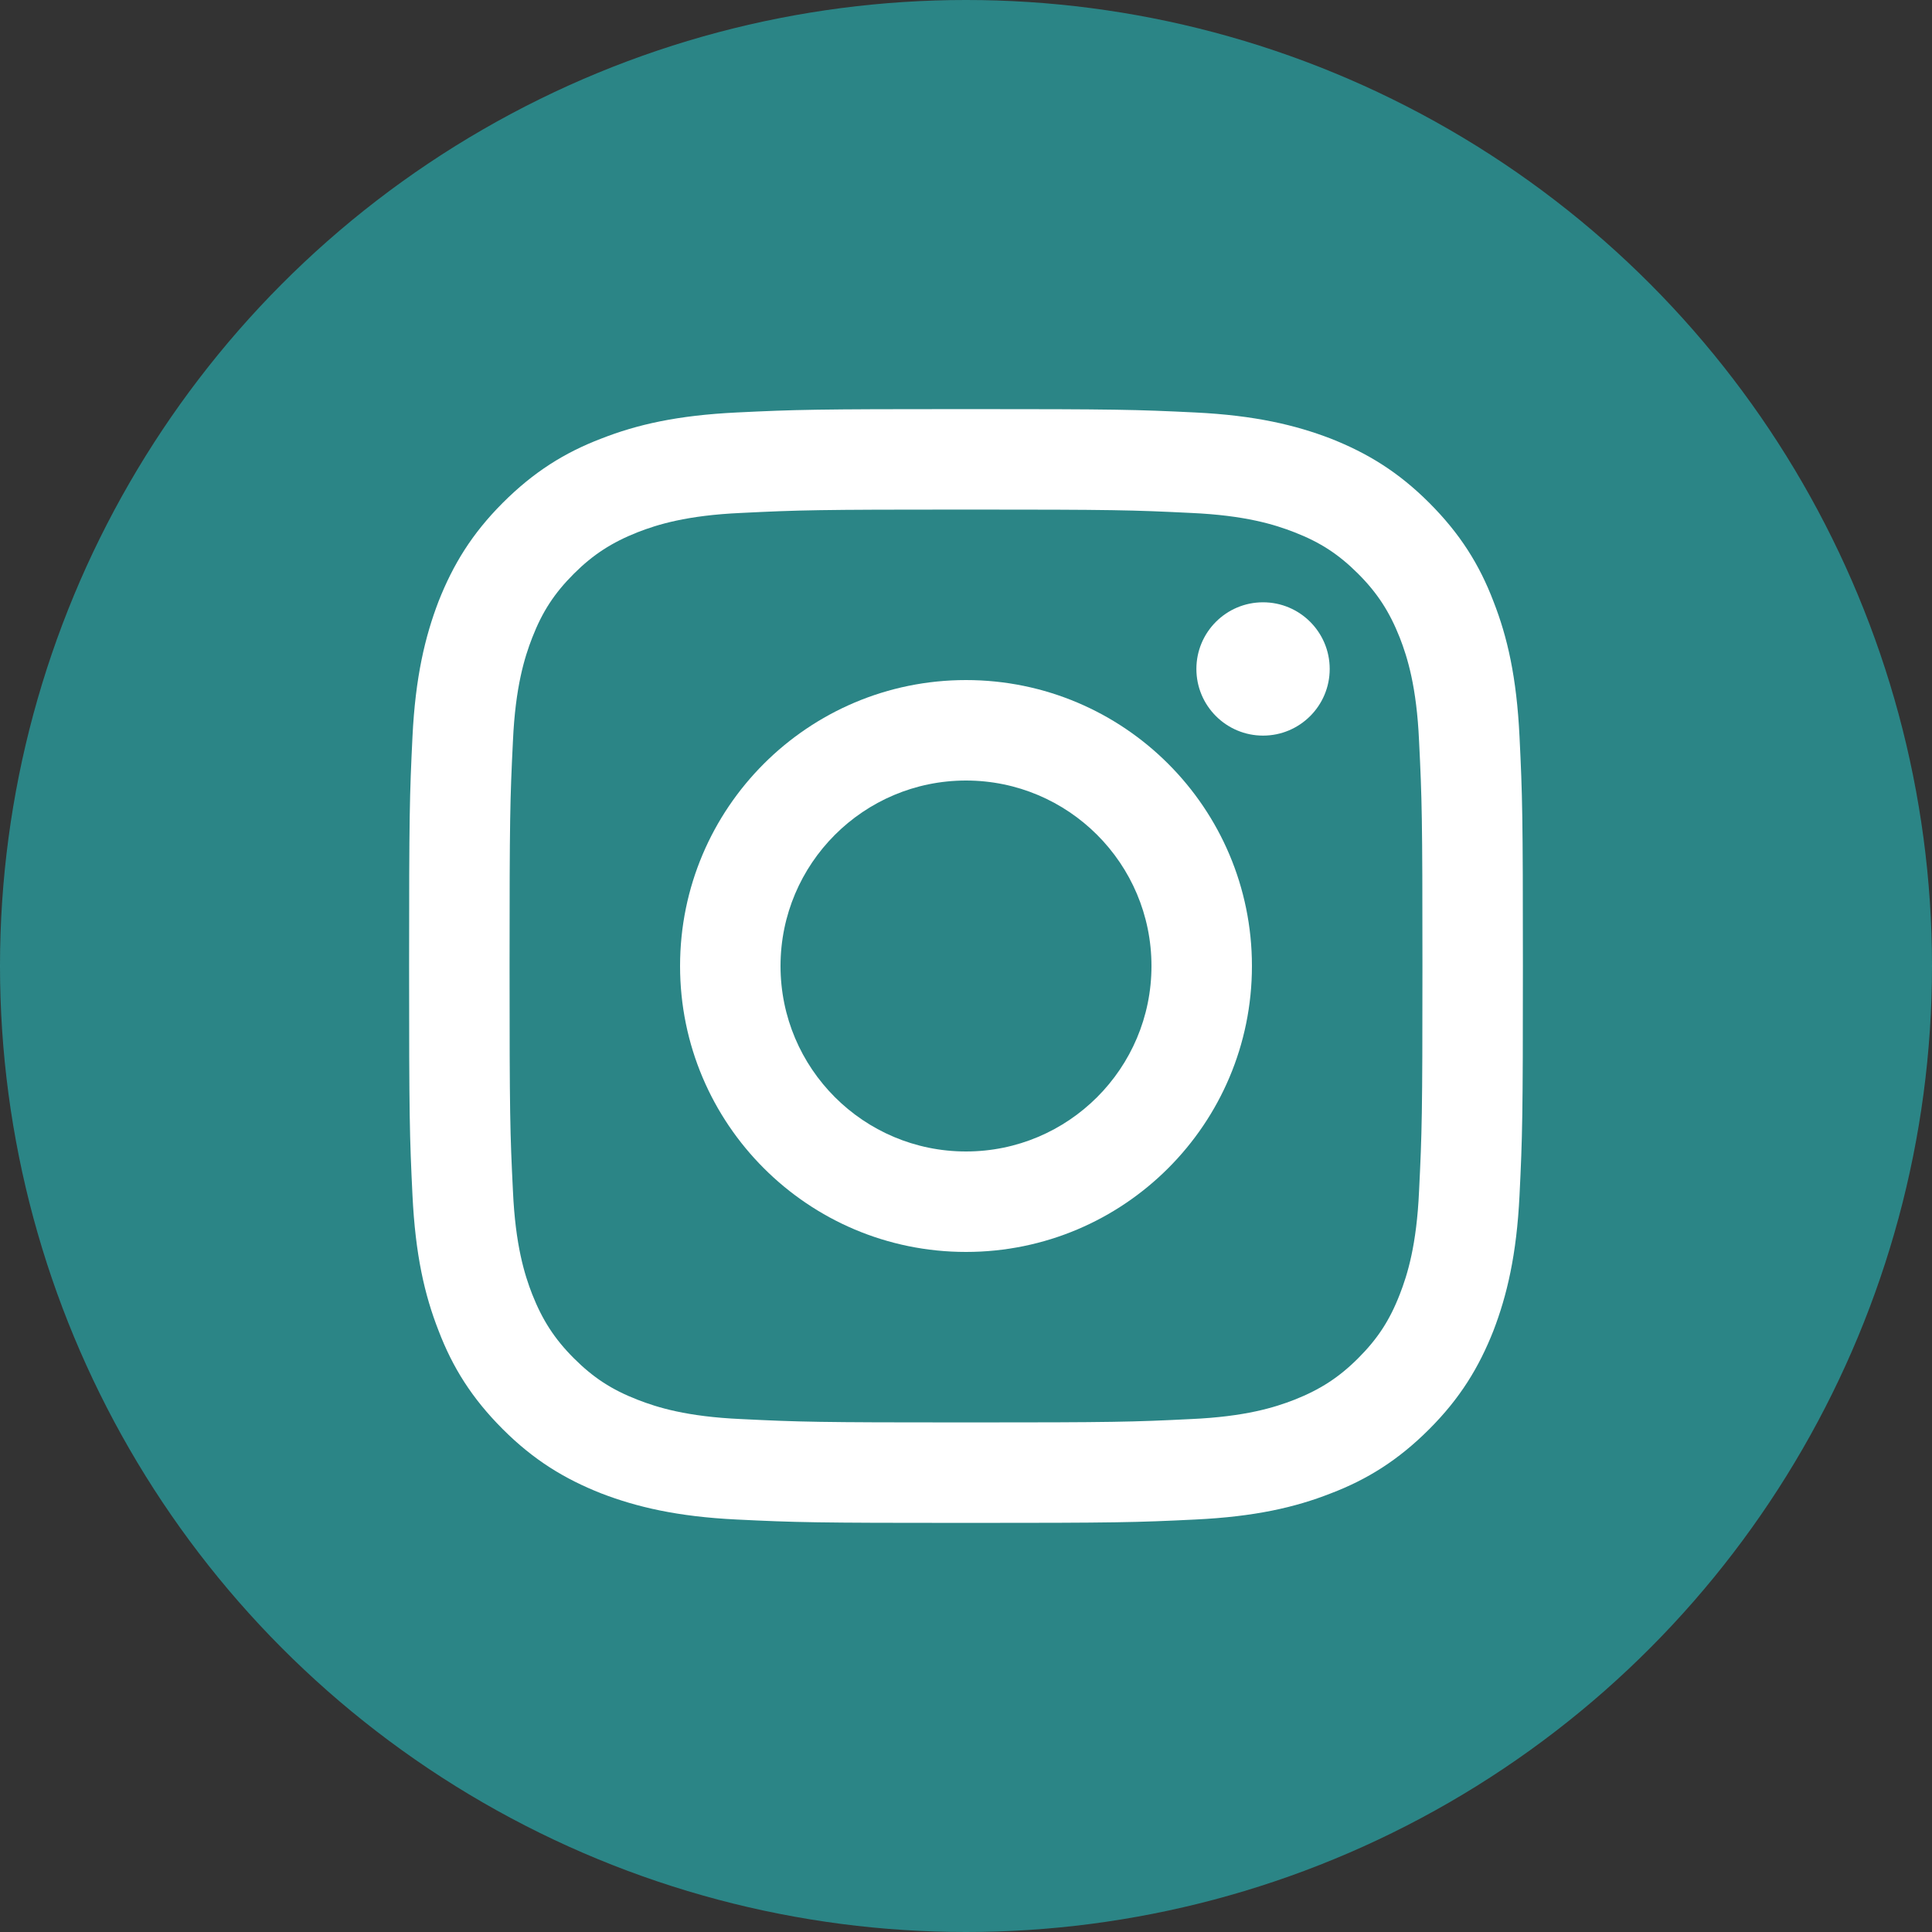 <?xml version="1.0" encoding="UTF-8"?>
<svg id="FB_icon" data-name="FB icon" xmlns="http://www.w3.org/2000/svg" viewBox="0 0 40 40">
  <rect x="0" y="0" width="40" height="40" fill="#333333" stroke="none"/>
  <defs>
    <style>
      .cls-1 {
        fill: #fff;
      }

      .cls-1, .cls-2 {
        stroke-width: 0px;
      }

      .cls-2 {
        fill: #27bdbe;
        isolation: isolate;
        opacity: .6;
      }
    </style>
  </defs>
  <circle id="Ellipse_8" data-name="Ellipse 8" class="cls-2" cx="20" cy="20" r="20"/>
  <g>
    <path class="cls-1" d="m20,10.55c3.08,0,3.44.01,4.66.07,1.12.05,1.73.24,2.14.4.54.21.92.46,1.32.86.4.4.65.79.86,1.32.16.41.35,1.02.4,2.14.06,1.21.07,1.58.07,4.66s-.01,3.44-.07,4.66c-.05,1.12-.24,1.73-.4,2.14-.21.54-.46.92-.86,1.32-.4.4-.79.65-1.32.86-.41.16-1.02.35-2.14.4-1.21.06-1.58.07-4.66.07s-3.44-.01-4.66-.07c-1.12-.05-1.73-.24-2.14-.4-.54-.21-.92-.46-1.32-.86-.4-.4-.65-.79-.86-1.32-.16-.41-.35-1.02-.4-2.14-.06-1.21-.07-1.58-.07-4.66s.01-3.44.07-4.66c.05-1.12.24-1.73.4-2.14.21-.54.46-.92.86-1.32.4-.4.79-.65,1.32-.86.41-.16,1.02-.35,2.14-.4,1.21-.06,1.58-.07,4.66-.07m0-2.08c-3.13,0-3.52.01-4.75.07-1.23.06-2.06.25-2.8.54-.76.29-1.4.69-2.04,1.33-.64.64-1.03,1.28-1.33,2.04-.28.73-.48,1.57-.54,2.8-.06,1.23-.07,1.62-.07,4.75s.01,3.52.07,4.75c.06,1.23.25,2.06.54,2.8.29.76.69,1.4,1.33,2.04.64.64,1.28,1.03,2.04,1.33.73.28,1.57.48,2.8.54,1.23.06,1.62.07,4.75.07s3.52-.01,4.75-.07c1.23-.06,2.06-.25,2.8-.54.76-.29,1.4-.69,2.04-1.33.64-.64,1.03-1.28,1.33-2.04.28-.73.48-1.57.54-2.8.06-1.23.07-1.62.07-4.75s-.01-3.52-.07-4.75c-.06-1.23-.25-2.06-.54-2.8-.29-.76-.69-1.4-1.33-2.04-.64-.64-1.28-1.03-2.04-1.33-.73-.28-1.57-.48-2.8-.54-1.23-.06-1.62-.07-4.75-.07h0Z"/>
    <path class="cls-1" d="m20,14.08c-3.27,0-5.92,2.65-5.92,5.92s2.65,5.92,5.92,5.92,5.92-2.65,5.92-5.92-2.65-5.92-5.92-5.92Zm0,9.76c-2.12,0-3.84-1.72-3.84-3.84s1.72-3.84,3.84-3.84,3.84,1.72,3.84,3.84-1.72,3.84-3.84,3.84Z"/>
    <circle class="cls-1" cx="26.15" cy="13.85" r="1.38"/>
  </g>
</svg>